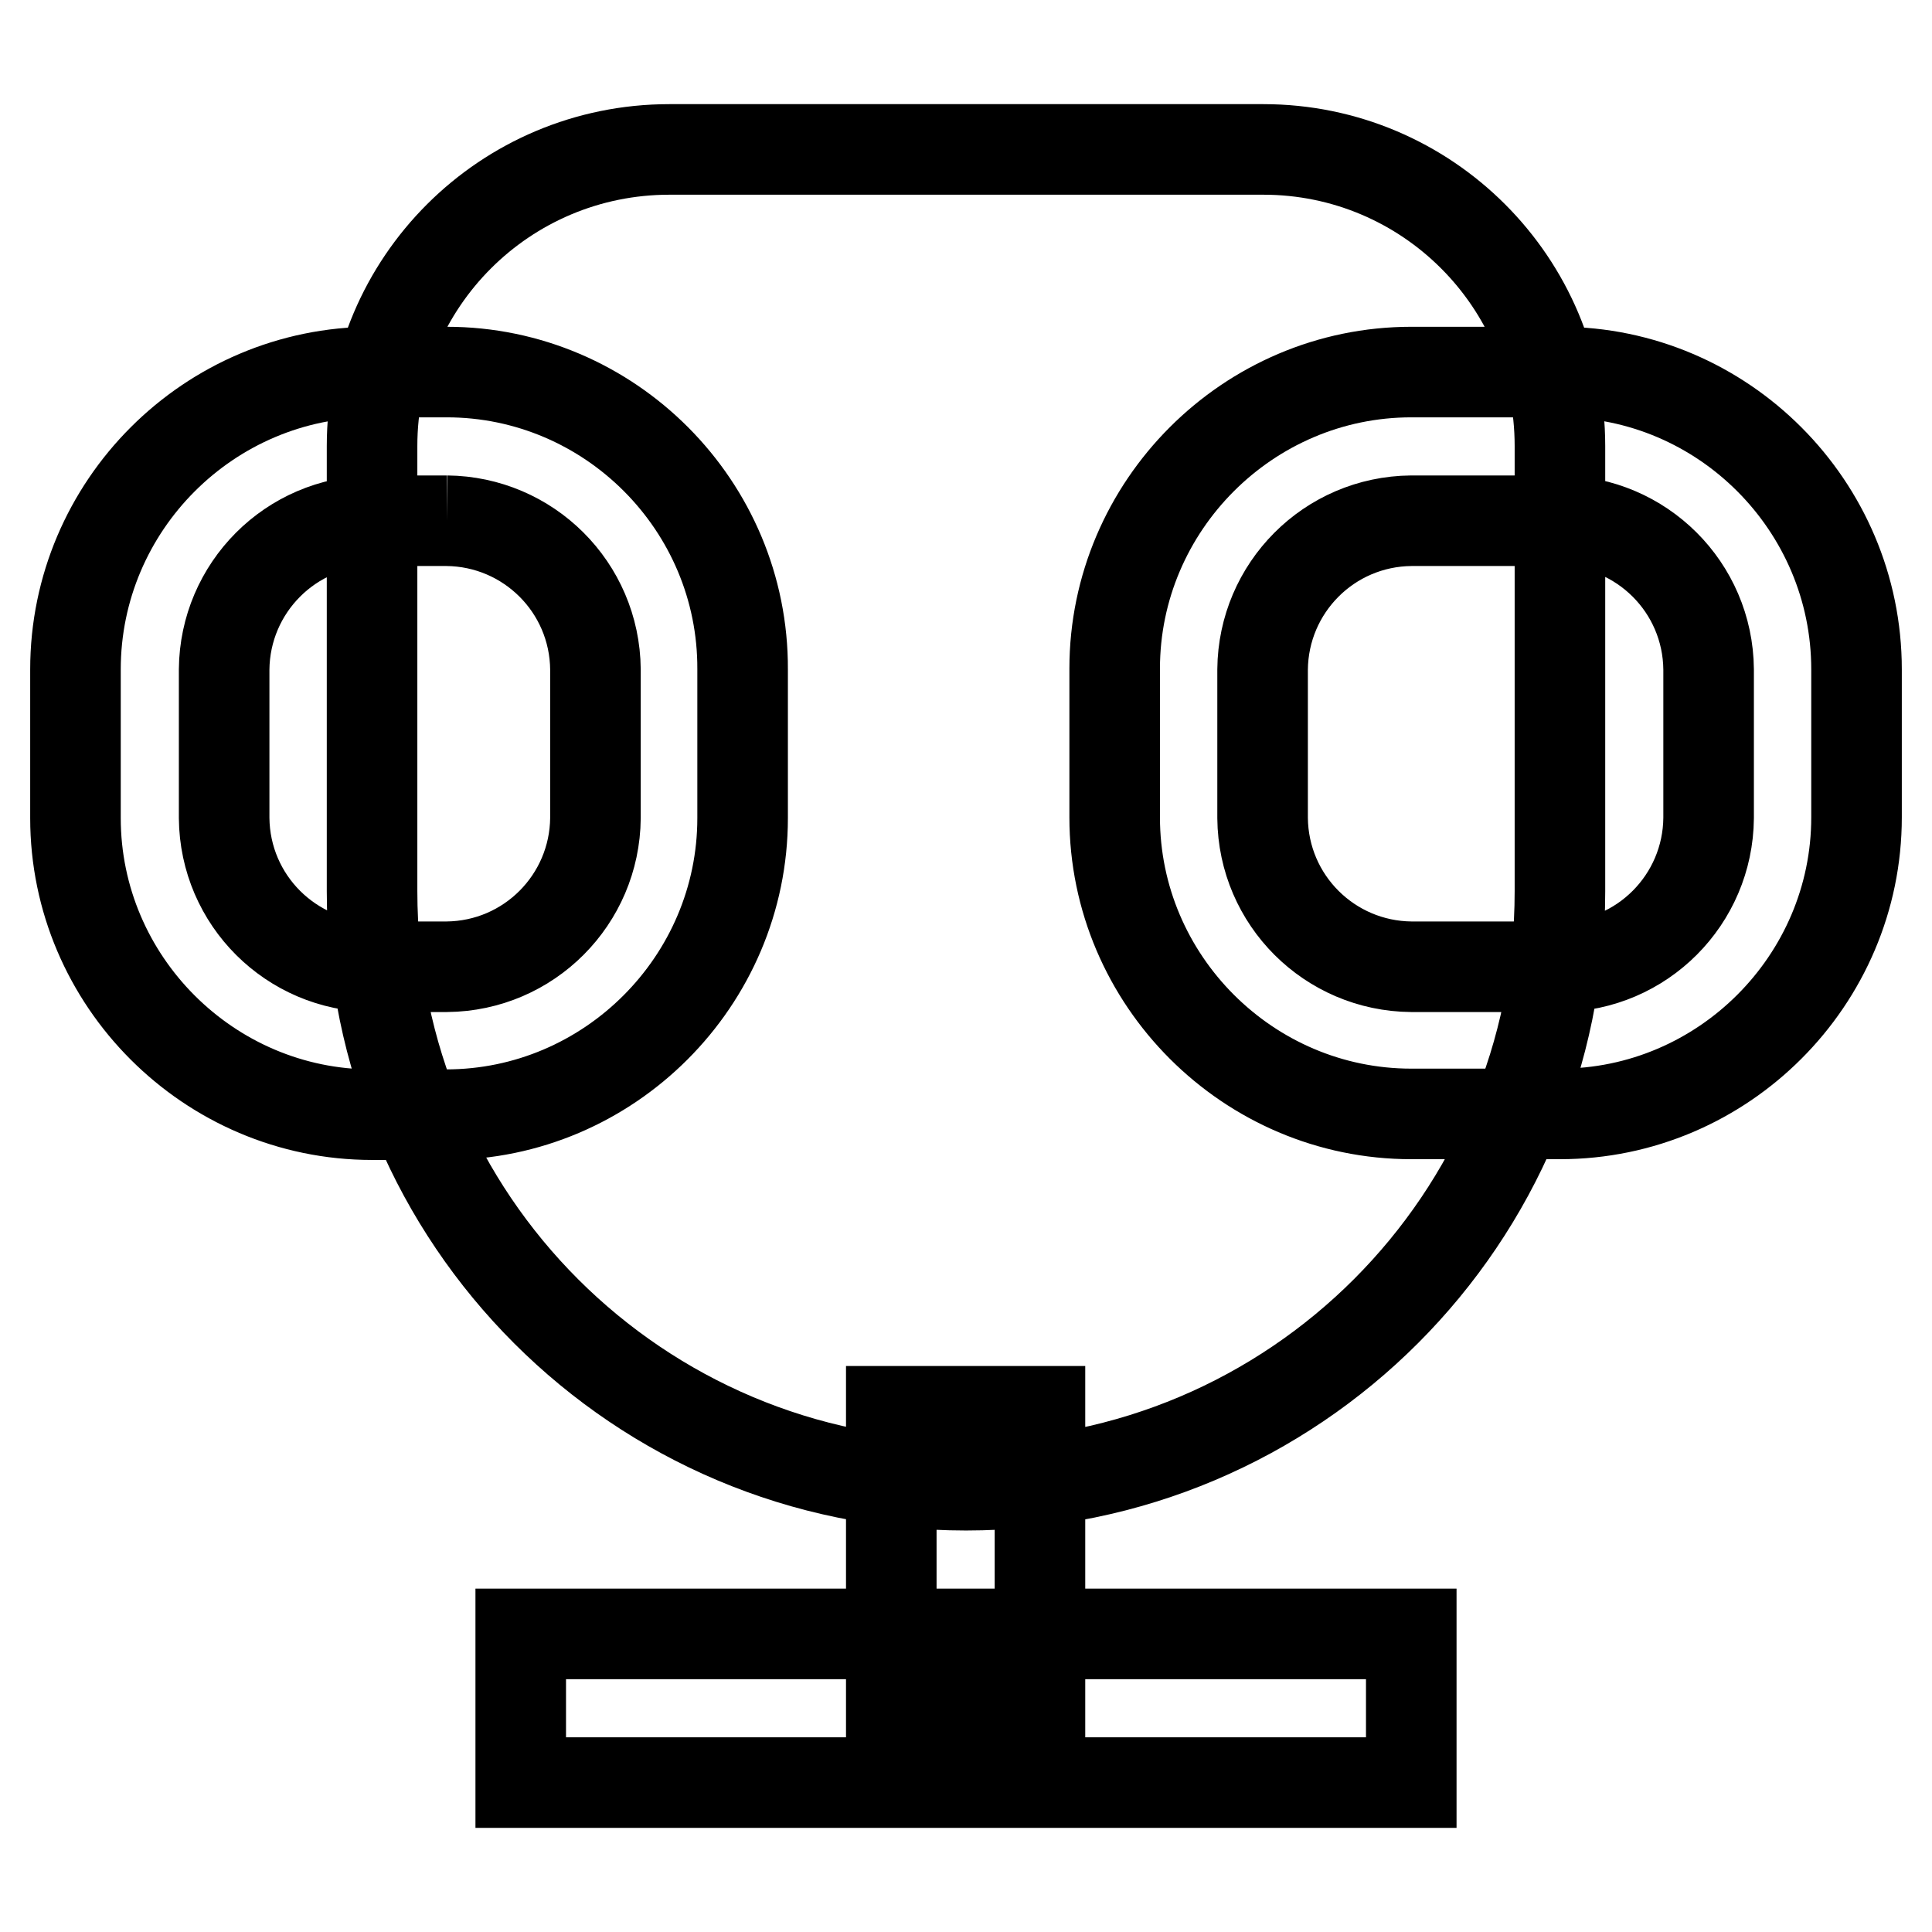 <?xml version="1.0" encoding="utf-8"?>
<!-- Svg Vector Icons : http://www.onlinewebfonts.com/icon -->
<!DOCTYPE svg PUBLIC "-//W3C//DTD SVG 1.1//EN" "http://www.w3.org/Graphics/SVG/1.1/DTD/svg11.dtd">
<svg version="1.1" xmlns="http://www.w3.org/2000/svg" xmlns:xlink="http://www.w3.org/1999/xlink" x="0px" y="0px" viewBox="0 0 256 256" enable-background="new 0 0 256 256" xml:space="preserve">
<g> <path stroke-width="12" fill-opacity="0" stroke="#000000"  d="M88.7,19.8h78.7c21.7,0,39.3,17.6,39.3,39.3v59c0,43.4-35.2,78.7-78.7,78.7c-43.4,0-78.7-35.2-78.7-78.7 v-59C49.3,37.4,66.9,19.8,88.7,19.8z M69,216.5h118v19.7H69V216.5z M59.2,69c10.8,0.1,19.6,8.8,19.7,19.7v19.7 c-0.1,10.8-8.8,19.6-19.7,19.7h-9.8c-10.8-0.1-19.6-8.8-19.7-19.7V88.7c0.1-10.8,8.8-19.6,19.7-19.7H59.2 M59.2,49.3h-9.8 C27.7,49.3,10,67,10,88.7v19.7c0,21.6,17.7,39.3,39.3,39.3h9.8c21.6,0,39.3-17.7,39.3-39.3V88.7C98.5,67,80.8,49.3,59.2,49.3z  M206.7,69c10.8,0.1,19.6,8.8,19.7,19.7v19.7c-0.1,10.8-8.8,19.6-19.7,19.7H187c-10.8-0.1-19.6-8.8-19.7-19.7V88.7 c0.1-10.8,8.8-19.6,19.7-19.7H206.7 M206.7,49.3H187c-21.6,0-39.3,17.7-39.3,39.3v19.7c0,21.6,17.7,39.3,39.3,39.3h19.7 c21.6,0,39.3-17.7,39.3-39.3V88.7C246,67,228.3,49.3,206.7,49.3z M137.8,187h-19.7v39.3h19.7V187z"/></g>
</svg>